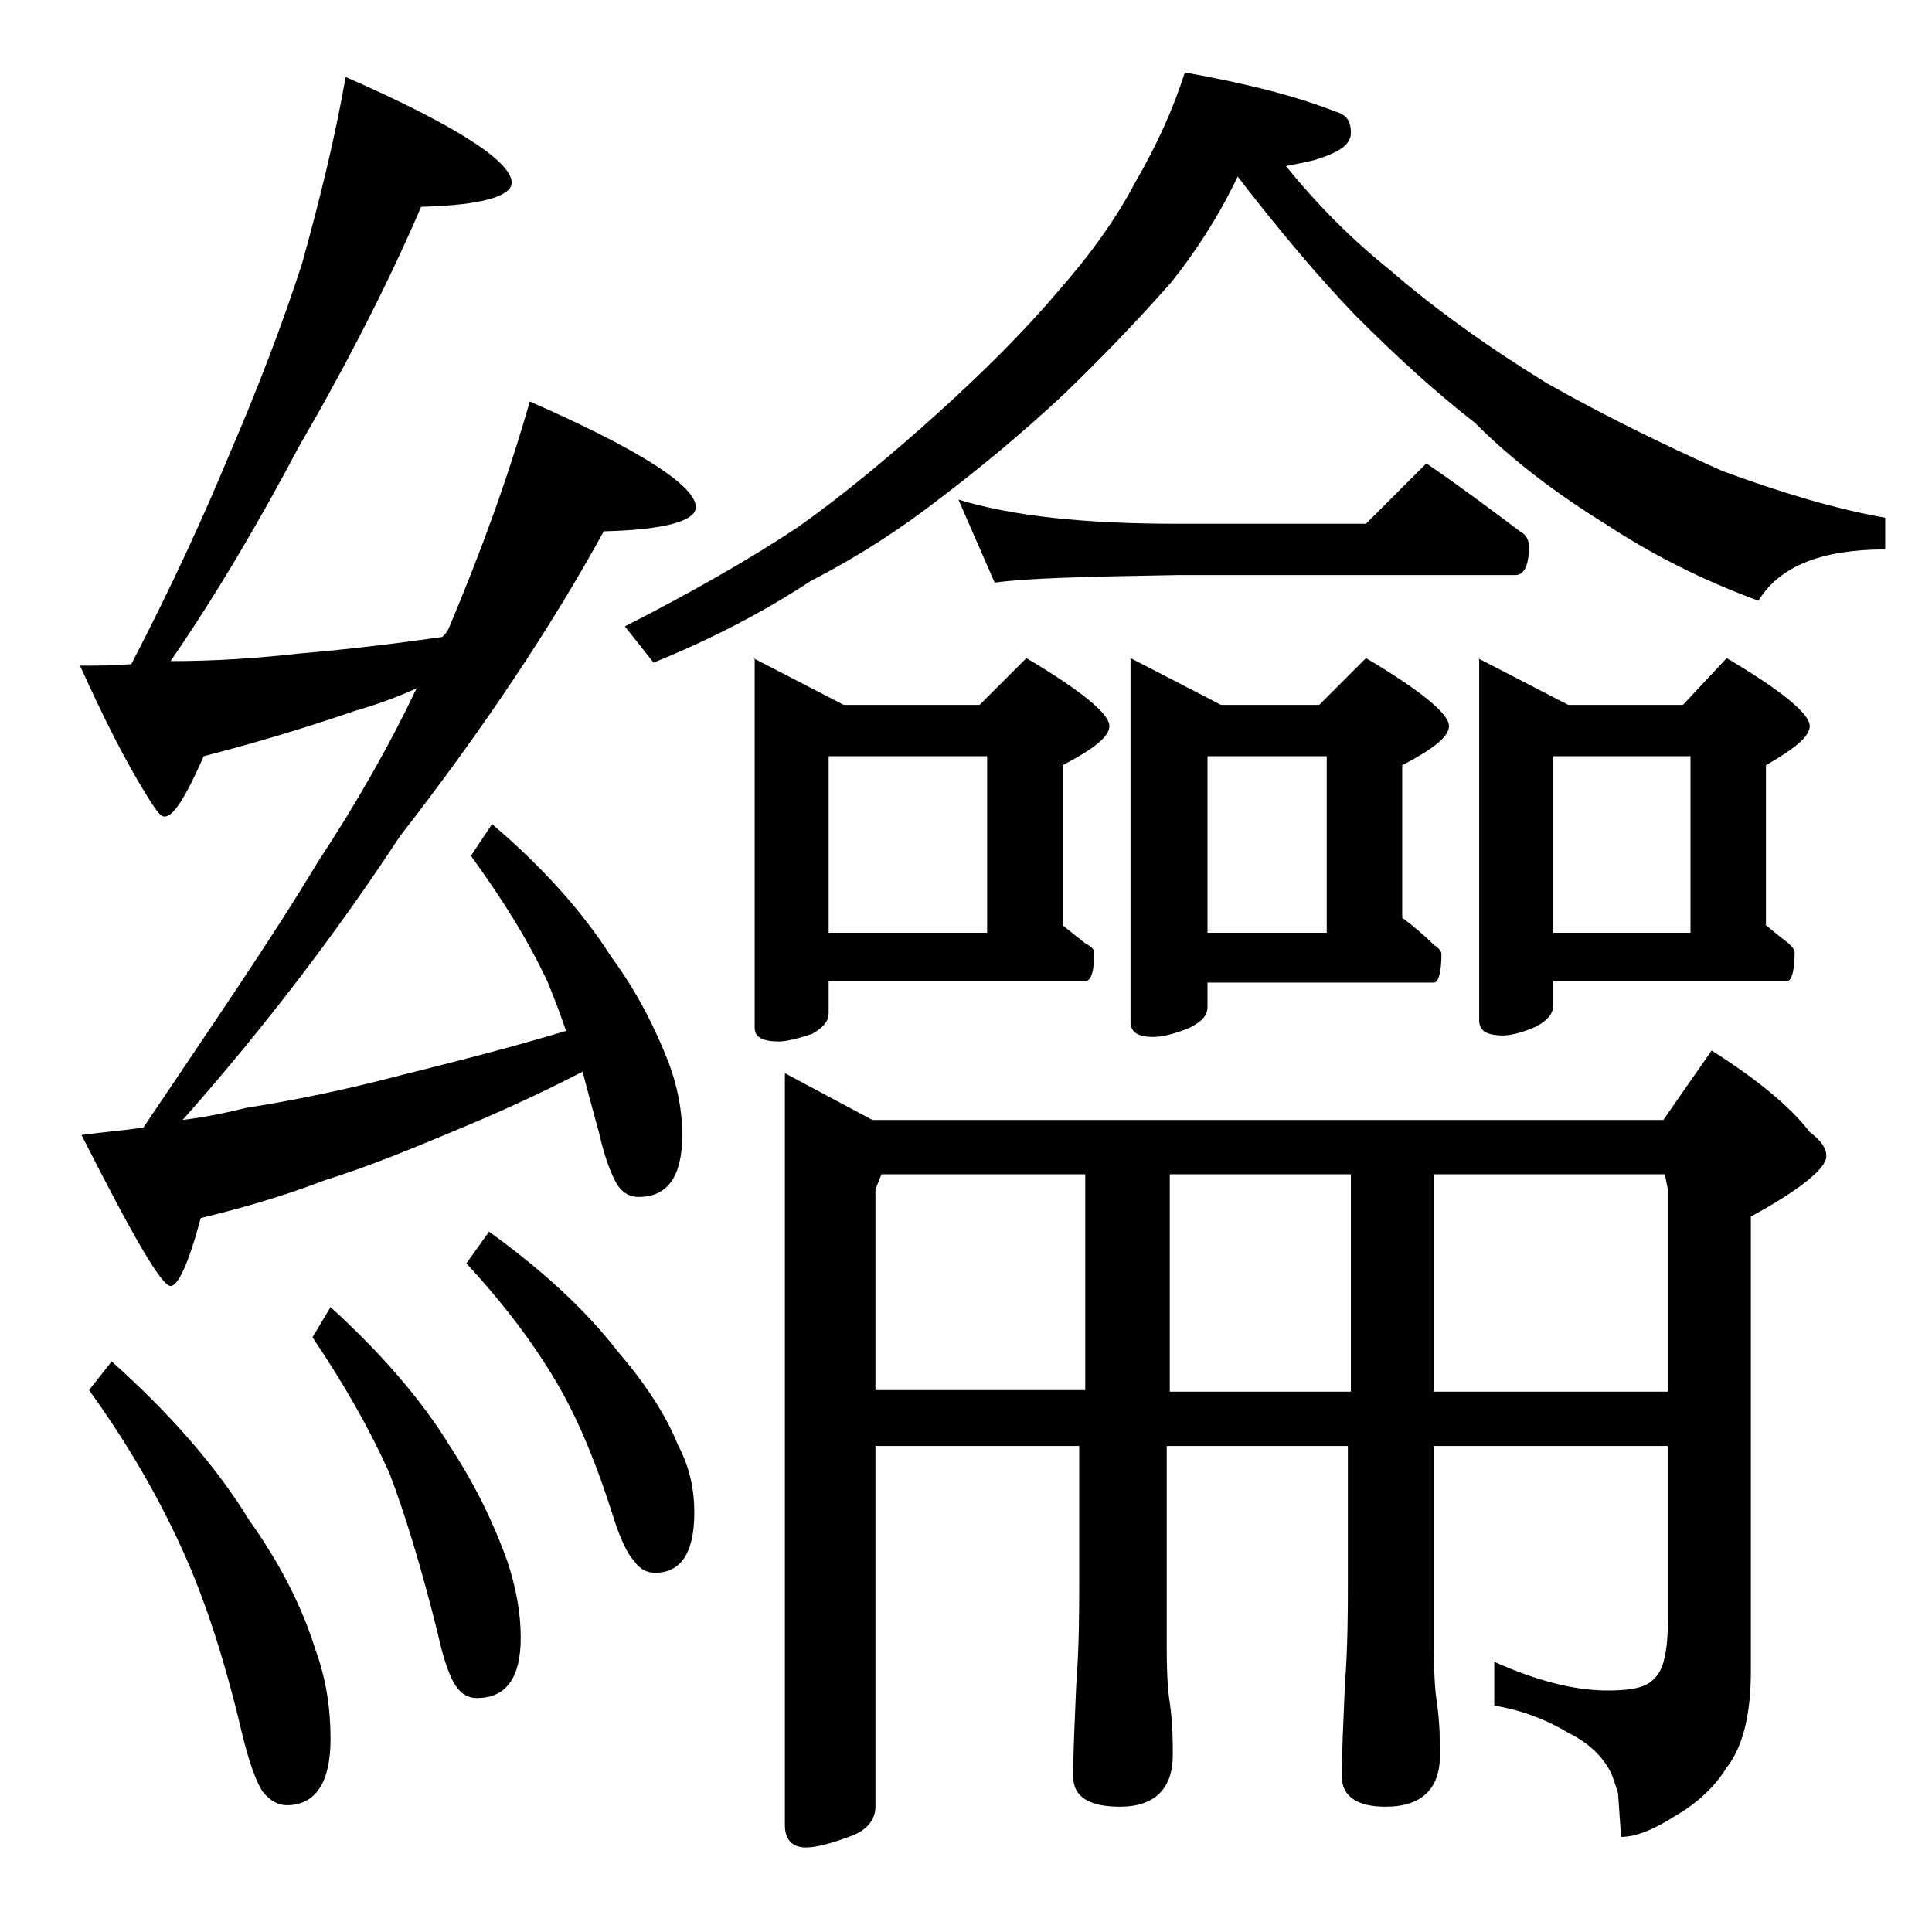 <?xml version="1.0" encoding="utf-8"?>
<!-- Generator: Adobe Illustrator 18.0.0, SVG Export Plug-In . SVG Version: 6.00 Build 0)  -->
<!DOCTYPE svg PUBLIC "-//W3C//DTD SVG 1.1//EN" "http://www.w3.org/Graphics/SVG/1.1/DTD/svg11.dtd">
<svg version="1.1" id="Layer_1" xmlns="http://www.w3.org/2000/svg" xmlns:xlink="http://www.w3.org/1999/xlink" x="0px" y="0px"
	 viewBox="0 0 128 128" enable-background="new 0 0 128 128" xml:space="preserve">
<path d="M22.9,5.1c7.3,3.2,11,5.6,11,7c0,0.9-2,1.5-6,1.6c-2.1,4.9-4.8,10.2-8.1,15.9c-2.6,4.9-5.4,9.7-8.5,14.2
	c3,0,5.8-0.2,8.5-0.5c3.5-0.3,6.7-0.7,9.5-1.1c0.2-0.2,0.3-0.3,0.4-0.5c2.2-5.2,4-10.2,5.4-15.1c7.3,3.2,11,5.6,11,7
	c0,0.9-2,1.5-6.1,1.6c-3.4,6.2-7.9,13-13.5,20.2c-4.2,6.4-9,12.7-14.4,18.8c1.6-0.2,3-0.5,4.2-0.8c3.2-0.5,6.6-1.2,10.4-2.2
	c3.2-0.8,6.8-1.7,10.8-2.9c-0.4-1.2-0.8-2.2-1.2-3.2c-1.3-2.8-3-5.5-5.1-8.4l1.4-2.1c3.3,2.8,6,5.8,7.9,8.8c1.7,2.3,2.9,4.7,3.8,7
	c0.6,1.6,0.9,3.2,0.9,4.8c0,2.8-1,4.1-2.9,4.1c-0.5,0-1-0.2-1.4-0.8c-0.3-0.5-0.8-1.6-1.2-3.4c-0.4-1.5-0.8-2.9-1.1-4.1
	c-3.1,1.6-5.8,2.8-8.2,3.8c-3.1,1.3-6,2.5-8.9,3.4c-2.6,1-5.3,1.8-8.2,2.5c-0.8,3-1.5,4.5-2,4.5c-0.6,0-2.5-3.3-5.9-10
	c1.4-0.2,2.8-0.3,4.1-0.5C14,68,18,62.2,21,57.2c2.7-4.1,4.9-8,6.6-11.6c-1.3,0.6-2.7,1.1-4.1,1.5c-3.2,1.1-6.5,2.1-10,3
	c-1.2,2.7-2,4-2.6,4c-0.2,0-0.4-0.2-0.8-0.8c-1.8-2.8-3.3-5.9-4.8-9.2c1.2,0,2.3,0,3.4-0.1c2.7-5.2,4.8-9.8,6.5-13.9
	c1.9-4.4,3.5-8.6,4.8-12.6C21.2,13.2,22.2,9.1,22.9,5.1z M7.4,90.2c3.8,3.4,6.9,6.9,9.1,10.5c2,2.8,3.5,5.7,4.4,8.6
	c0.7,1.9,1,3.9,1,5.9c0,2.9-1,4.4-2.9,4.4c-0.6,0-1.1-0.3-1.6-0.9c-0.4-0.6-0.9-1.9-1.4-4c-1.2-5.1-2.6-9.2-4-12.2
	c-1.5-3.3-3.5-6.8-6.1-10.4L7.4,90.2z M21.9,86.6c3.3,3,6,6.1,7.9,9.2c1.7,2.6,2.9,5.1,3.8,7.6c0.6,1.8,0.9,3.5,0.9,5.1
	c0,2.7-1,4-2.9,4c-0.5,0-1-0.2-1.4-0.8c-0.3-0.4-0.8-1.6-1.2-3.5c-1.1-4.4-2.2-8-3.2-10.6c-1.3-2.9-3-5.9-5.1-9L21.9,86.6z
	 M32.4,81.6c3.6,2.6,6.4,5.2,8.5,7.9c1.8,2.1,3.2,4.2,4,6.2c0.8,1.5,1.1,3,1.1,4.5c0,2.7-0.9,4-2.6,4c-0.5,0-1-0.2-1.4-0.8
	c-0.4-0.4-0.9-1.4-1.4-3c-1.2-3.8-2.5-6.8-3.9-9.1c-1.5-2.5-3.4-5-5.8-7.6L32.4,81.6z M78.5,4.8c3.9,0.7,7.2,1.5,10,2.6
	c0.7,0.2,1,0.6,1,1.4s-0.8,1.3-2.4,1.8c-0.8,0.2-1.4,0.3-1.9,0.4c2.1,2.6,4.4,4.9,6.9,6.9c3,2.6,6.5,5.1,10.4,7.5
	c3.9,2.2,7.8,4.1,11.6,5.8c3.8,1.4,7.4,2.5,10.8,3.1v2.1c-4.2,0-7,1.1-8.4,3.4c-3.8-1.4-7.1-3.1-10-5c-3.4-2.1-6.3-4.3-8.8-6.8
	c-2.7-2.1-5.3-4.5-7.9-7.1c-2.5-2.6-5.1-5.7-7.8-9.2c-1.3,2.7-2.8,5-4.4,7c-2.2,2.5-4.6,5-7.2,7.5c-2.9,2.7-5.6,4.9-8.1,6.8
	c-2.7,2.1-5.5,3.9-8.6,5.5c-3.2,2.1-6.7,3.9-10.4,5.4l-1.9-2.4c4.3-2.2,8.2-4.4,11.5-6.6c3.1-2.2,6.2-4.8,9.2-7.5
	c3.1-2.8,5.8-5.5,8-8.1c2.2-2.5,3.9-4.9,5.1-7.2C76.6,9.7,77.7,7.3,78.5,4.8z M49.9,43.6l6,3.1h9l3.1-3.1c3.7,2.2,5.5,3.7,5.5,4.5
	c0,0.7-1,1.5-3.1,2.6v10.6c0.5,0.4,1,0.8,1.5,1.2c0.4,0.2,0.6,0.4,0.6,0.6c0,1.2-0.2,1.9-0.6,1.9h-17v2.1c0,0.6-0.4,1-1.1,1.4
	c-0.9,0.3-1.7,0.5-2.2,0.5c-1.1,0-1.6-0.3-1.6-0.9V43.6z M52,71.1l5.8,3.1h52.4l3.2-4.6c3,1.9,5.2,3.7,6.5,5.4
	c0.8,0.6,1.1,1.1,1.1,1.6c0,0.8-1.7,2.2-5,4v30.1c0,2.8-0.5,5-1.6,6.4c-0.8,1.3-2,2.4-3.4,3.2c-1.4,0.9-2.6,1.4-3.6,1.4l-0.2-2.9
	c-0.2-0.6-0.3-1-0.5-1.4c-0.5-1-1.4-1.9-2.8-2.6c-1.5-0.9-3.1-1.5-4.9-1.8v-2.9c2.7,1.2,5.2,1.9,7.5,1.9c1.6,0,2.6-0.2,3.1-0.8
	c0.6-0.5,0.9-1.8,0.9-3.8V95.8H95v13.5c0,1.8,0.1,2.9,0.2,3.5c0.2,1.4,0.2,2.6,0.2,3.5c0,2.2-1.2,3.4-3.6,3.4c-1.9,0-2.9-0.7-2.9-2
	c0-1.6,0.1-3.6,0.2-6c0.2-2.7,0.2-5,0.2-6.9v-9h-12v13.5c0,1.8,0.1,2.9,0.2,3.5c0.2,1.4,0.2,2.6,0.2,3.5c0,2.2-1.2,3.4-3.5,3.4
	c-2.1,0-3.1-0.7-3.1-2c0-1.6,0.1-3.6,0.2-6c0.2-2.7,0.2-5,0.2-6.9v-9H58v23.9c0,0.8-0.5,1.5-1.5,1.9c-1.3,0.5-2.4,0.8-3.1,0.8
	c-0.9,0-1.4-0.5-1.4-1.5V71.1z M54.9,61.8h10.5V50.1H54.9V61.8z M58,92.1h13.9V77.8H58.4l-0.4,1V92.1z M63.5,33.1
	c3.6,1.1,8.4,1.6,14.5,1.6h12.5l4-4c2.2,1.5,4.2,3,6.2,4.5c0.4,0.2,0.6,0.6,0.6,1c0,1.2-0.3,1.9-0.9,1.9H78
	c-5.9,0.1-10,0.2-12.1,0.5L63.5,33.1z M74.9,43.6l6,3.1h6.5l3.1-3.1c3.7,2.2,5.5,3.7,5.5,4.5c0,0.7-1,1.5-3.1,2.6v10.1
	c0.8,0.6,1.5,1.2,2.1,1.8c0.3,0.2,0.5,0.4,0.5,0.6c0,1.2-0.2,1.9-0.5,1.9H80v1.6c0,0.6-0.4,1-1.2,1.4c-1,0.4-1.8,0.6-2.4,0.6
	c-1,0-1.5-0.3-1.5-1V43.6z M77.5,77.8v14.4h12V77.8H77.5z M80,61.8h7.9V50.1H80V61.8z M95,77.8v14.4h15.5V78.8l-0.2-1H95z
	 M97.9,43.6l6,3.1h7.6l2.9-3.1c3.7,2.2,5.5,3.7,5.5,4.5c0,0.7-1,1.5-2.9,2.6v10.6c0.6,0.5,1.1,0.9,1.5,1.2c0.2,0.2,0.4,0.4,0.4,0.6
	c0,1.2-0.2,1.9-0.5,1.9h-15.5v1.6c0,0.6-0.4,1-1.1,1.4c-0.9,0.4-1.7,0.6-2.2,0.6c-1.1,0-1.6-0.3-1.6-1V43.6z M102.9,61.8h9.1V50.1
	h-9.1V61.8z"/>
</svg>
